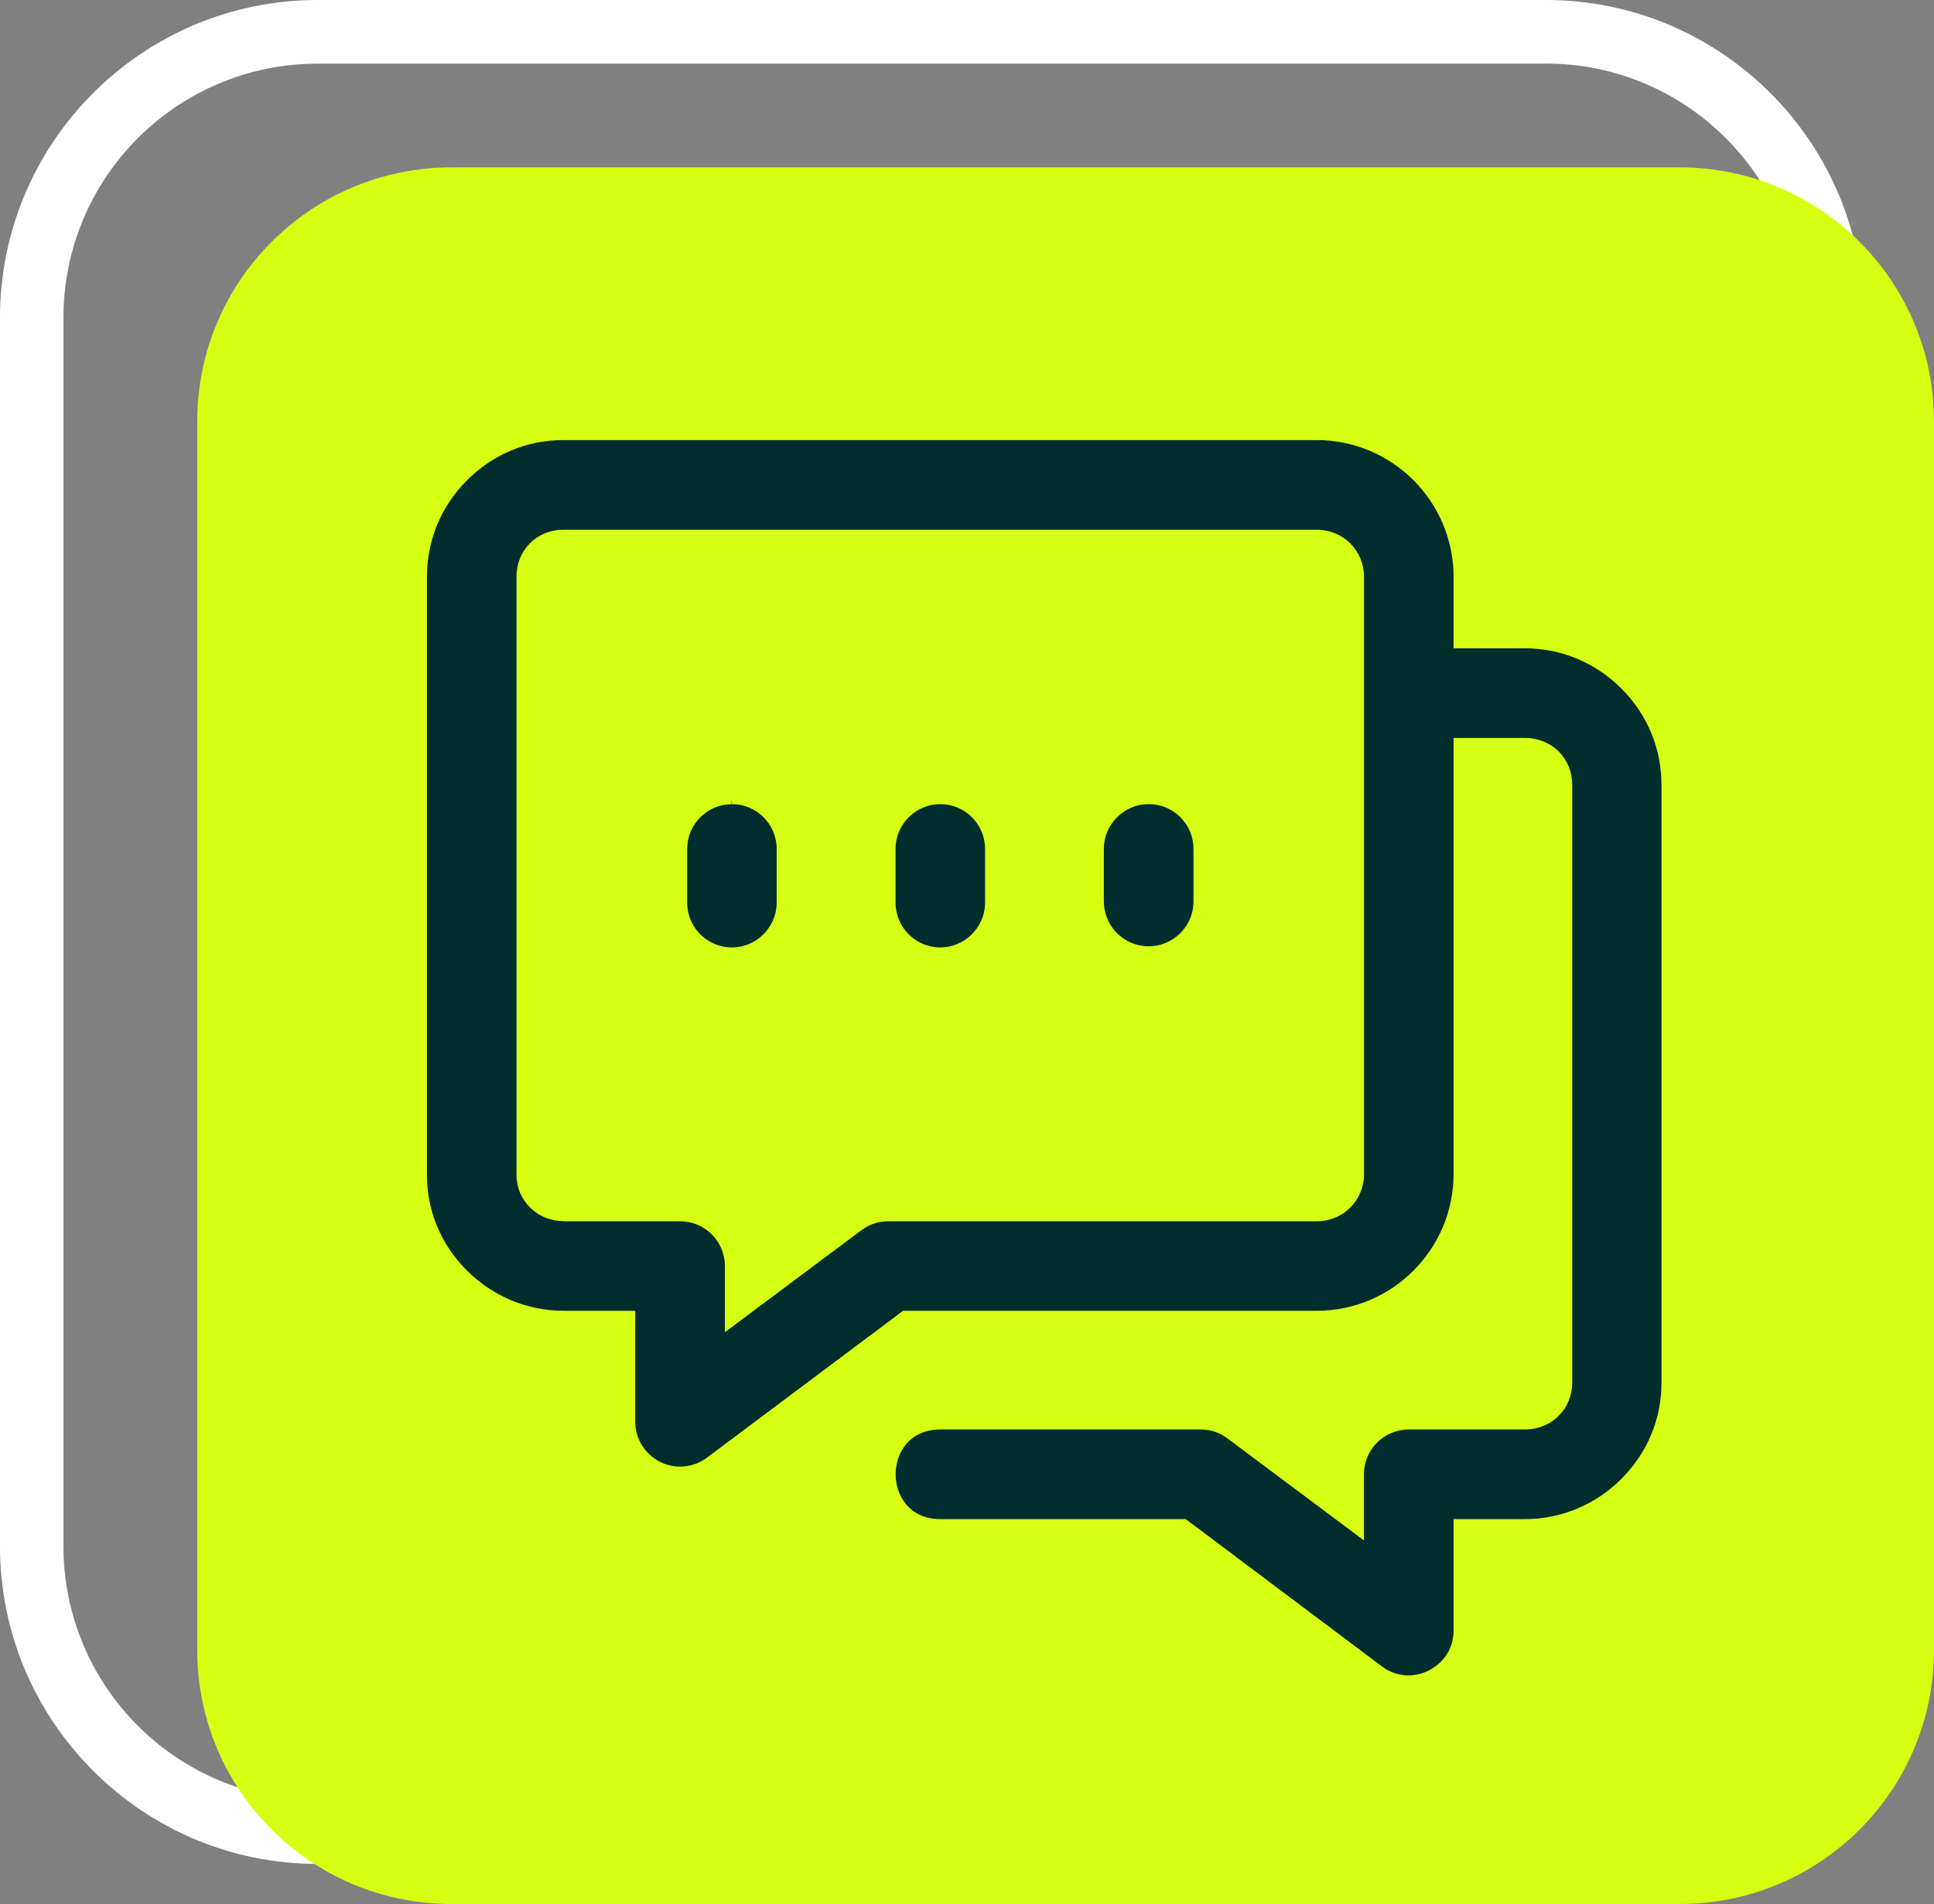 <svg xmlns="http://www.w3.org/2000/svg" id="Camada_2" viewBox="0 0 199.35 196.24"><rect x="0" y="0" width="199.35" height="196.24" fill="#808080" stroke="none"/><defs><style>      .cls-1 {        fill: #fff;      }      .cls-2 {        fill: #d7ff12;      }      .cls-3 {        fill: #012d2d;      }    </style></defs><g id="Camada_2-2" data-name="Camada_2"><g id="Camada_1-2"><path class="cls-1" d="M159.34,0H32.74C14.68,0,0,14.68,0,32.74v126.63c0,18.05,14.68,32.74,32.74,32.74h126.61c18.06,0,32.74-14.68,32.74-32.74V32.74c0-18.06-14.68-32.74-32.74-32.74h-.01ZM159.34,6.55c14.46,0,26.21,11.72,26.21,26.18v126.63c0,14.48-11.75,26.18-26.21,26.18H32.74c-14.46,0-26.2-11.7-26.2-26.18V32.74c0-14.46,11.74-26.18,26.2-26.18h126.61"></path><path class="cls-2" d="M199.35,170.06c0,14.48-11.74,26.18-26.21,26.18H46.54c-14.46,0-26.21-11.7-26.21-26.18V43.43c0-14.46,11.74-26.18,26.21-26.18h126.6c14.46,0,26.21,11.72,26.21,26.18v126.63Z"></path></g><g id="path32947-7"><path class="cls-3" d="M145.2,173.06c-1.07,0-2.1-.35-2.98-1.02l-20.11-15.1h-25.16c-3.43,0-4.99-2.59-4.99-4.99s1.56-4.99,4.99-4.99h26.83c1.08,0,2.11.35,2.98,1l13.47,10.07v-6.1c0-2.74,2.25-4.97,4.99-4.97h11.98c1.24,0,2.39-.46,3.23-1.31.82-.83,1.27-1.94,1.27-3.15v-61.61c0-1.21-.45-2.33-1.27-3.16-.84-.84-1.98-1.3-3.22-1.3h-6.99v44.55c0,7.99-6.5,14.49-14.48,14.49h-42.52l-20.15,15.09c-.85.63-1.86.96-2.92.97-2.77,0-5.01-2.22-5.03-4.95v-11.11h-6.99c-3.87,0-7.53-1.53-10.29-4.3-2.72-2.73-4.21-6.32-4.19-10.1v-61.61c-.02-3.84,1.48-7.46,4.22-10.22,2.74-2.75,6.35-4.26,10.17-4.26h77.7c7.98,0,14.48,6.5,14.48,14.48v6.99h6.99c3.84,0,7.47,1.52,10.22,4.27,2.74,2.74,4.24,6.36,4.23,10.18v61.57c.02,3.83-1.48,7.45-4.22,10.2-2.75,2.76-6.38,4.28-10.23,4.28h-6.99v11.12c0,3.08-2.61,4.99-5.01,4.99ZM70.1,125.5c2.74,0,4.98,2.23,4.99,4.97v6.09l13.48-10.07c.86-.64,1.92-.99,2.98-1h44.17c2.56,0,4.49-1.94,4.49-4.5v-61.52c0-2.56-1.93-4.49-4.49-4.49H58.03c-1.2,0-2.31.46-3.14,1.29-.82.83-1.27,1.93-1.27,3.12v61.73c0,1.14.45,2.23,1.27,3.05.85.85,2,1.32,3.23,1.32h11.98ZM96.81,98.02c-2.75-.06-4.94-2.35-4.88-5.1v-5.36c-.03-2.74,2.16-5,4.9-5.05h.11c2.8.03,5.01,2.3,4.98,5.05,0,0,0,5.51,0,5.58-.06,2.69-2.3,4.88-4.99,4.88h-.11ZM75.33,98.02c-1.33-.03-2.58-.58-3.5-1.54s-1.41-2.23-1.38-3.56v-5.36c-.01-1.35.49-2.61,1.43-3.56.93-.95,2.18-1.48,3.52-1.5h.11c1.33.02,2.58.55,3.51,1.5.93.95,1.44,2.21,1.42,3.55,0,0,0,5.51,0,5.58-.06,2.69-2.3,4.88-4.99,4.88h-.11ZM118.4,97.91c-2.76,0-5-2.24-5-5v-5.35c-.03-2.74,2.17-5.01,4.9-5.05h.11c2.8.03,5.01,2.3,4.98,5.05v5.35c0,2.76-2.24,5-5,5Z"></path><path class="cls-2" d="M135.73,45.36h0c7.78,0,14.1,6.33,14.1,14.1v7.36h7.36c3.74,0,7.28,1.48,9.95,4.16,2.67,2.67,4.13,6.19,4.12,9.95v61.54c.02,3.73-1.44,7.25-4.11,9.93-2.68,2.69-6.22,4.17-9.96,4.17h-7.36v11.49c0,2.85-2.41,4.62-4.64,4.62-.99,0-1.94-.32-2.76-.94l-20.01-15.02-.2-.15h-25.28c-3.17,0-4.62-2.39-4.62-4.62s1.45-4.62,4.62-4.62h26.82c1,0,1.96.32,2.76.92l12.87,9.62,1.2.9v-6.84c0-2.54,2.08-4.6,4.64-4.6h11.96c1.34,0,2.58-.5,3.49-1.42.89-.9,1.38-2.11,1.38-3.45v-61.56c0-1.31-.49-2.53-1.38-3.43-.91-.91-2.15-1.41-3.49-1.41h-7.36v44.93c0,7.78-6.33,14.11-14.1,14.11h-42.64l-.2.15-20.05,15.01c-.79.58-1.72.89-2.74.9-2.53,0-4.6-2.06-4.62-4.58v-11.48h-7.37c-3.77,0-7.33-1.49-10.02-4.19-2.65-2.66-4.1-6.15-4.08-9.84v-61.61c-.02-3.73,1.45-7.27,4.12-9.95,2.67-2.68,6.18-4.15,9.9-4.15h77.7M58.12,125.87h11.98c2.54,0,4.61,2.06,4.62,4.6v6.84l1.2-.9,12.88-9.62c.79-.59,1.77-.92,2.76-.92h44.17c2.73,0,4.87-2.14,4.87-4.88v-61.52c0-2.73-2.14-4.87-4.87-4.87H58.03c-1.3,0-2.51.5-3.41,1.4-.89.9-1.38,2.1-1.38,3.42v61.69c0,1.25.48,2.43,1.38,3.32.92.93,2.16,1.43,3.49,1.43M75.44,82.13v.75h.06c2.55.03,4.59,2.13,4.56,4.68v5.36c0,.07,0,.14,0,.21-.06,2.49-2.13,4.52-4.62,4.52h-.1c-2.55-.06-4.57-2.17-4.51-4.74v-5.36c-.01-1.23.46-2.4,1.32-3.28.86-.88,2.02-1.37,3.25-1.38l.04-.75M96.93,82.88h.05c2.55.03,4.59,2.13,4.56,4.68v5.36c0,.07,0,.14,0,.21-.06,2.49-2.13,4.52-4.62,4.52h-.1c-2.55-.06-4.57-2.17-4.51-4.74v-5.36c-.03-2.53,2-4.62,4.53-4.67h.09M118.41,82.88h.05c1.23.01,2.39.51,3.25,1.39.86.88,1.33,2.05,1.31,3.29v5.35c0,2.55-2.07,4.62-4.62,4.62s-4.62-2.07-4.62-4.62v-5.36c-.03-2.53,2.01-4.63,4.54-4.67h.09M135.73,44.61H58.03c-8.11,0-14.8,6.72-14.77,14.85v61.61c-.04,8.11,6.71,14.78,14.85,14.78h6.62v10.73c.02,2.95,2.42,5.33,5.37,5.33.01,0,.03,0,.04,0,1.13,0,2.23-.38,3.14-1.05l20.05-15.01h42.39c8.14,0,14.85-6.73,14.85-14.86v-44.18h6.61c2.35,0,4.13,1.79,4.12,4.09v61.61c0,2.3-1.78,4.08-4.12,4.08h-11.96s-.01,0-.02,0c-2.96,0-5.36,2.39-5.37,5.35v5.35l-12.87-9.62c-.93-.69-2.05-1.07-3.21-1.07h-26.83c-7.16,0-7.16,10.73,0,10.73h25.03l20.01,15.02c1,.75,2.12,1.09,3.21,1.09,2.78,0,5.38-2.19,5.39-5.37v-10.74h6.61c8.14,0,14.86-6.71,14.82-14.85v-61.57c.02-8.13-6.69-14.82-14.82-14.82h-6.61v-6.61c0-8.14-6.71-14.85-14.85-14.85h0ZM58.12,125.12c-2.34,0-4.13-1.85-4.12-4v-61.73c0-2.28,1.81-4.04,4.04-4.04h77.7c2.34,0,4.12,1.78,4.12,4.12v61.52c0,2.34-1.78,4.13-4.12,4.13h-44.17c-1.16,0-2.28.38-3.21,1.07l-12.88,9.62v-5.35c-.01-2.96-2.41-5.35-5.37-5.35,0,0-.01,0-.02,0h-11.96ZM96.93,82.13s-.07,0-.11,0h0c-2.95.06-5.3,2.48-5.26,5.43v5.35c-.07,2.96,2.28,5.42,5.25,5.49.04,0,.08,0,.12,0,2.91,0,5.3-2.33,5.36-5.25,0-.08,0-.16,0-.24v-5.35c.03-2.96-2.34-5.4-5.3-5.43-.02,0-.04,0-.06,0h0ZM118.41,82.13s-.07,0-.11,0h0c-2.95.05-5.31,2.48-5.27,5.43v5.35c0,2.97,2.41,5.37,5.37,5.37s5.37-2.41,5.37-5.37v-5.35c.03-2.96-2.34-5.4-5.3-5.43-.02,0-.04,0-.06,0h0ZM75.44,82.13s-.03,0-.05,0h0c-2.96.03-5.34,2.46-5.31,5.42h0v5.36c-.07,2.96,2.28,5.42,5.25,5.49.04,0,.08,0,.12,0,2.91,0,5.3-2.33,5.37-5.25,0-.08,0-.16,0-.24v-5.35c.03-2.96-2.34-5.4-5.3-5.43-.02,0-.04,0-.07,0h0Z"></path></g></g></svg>